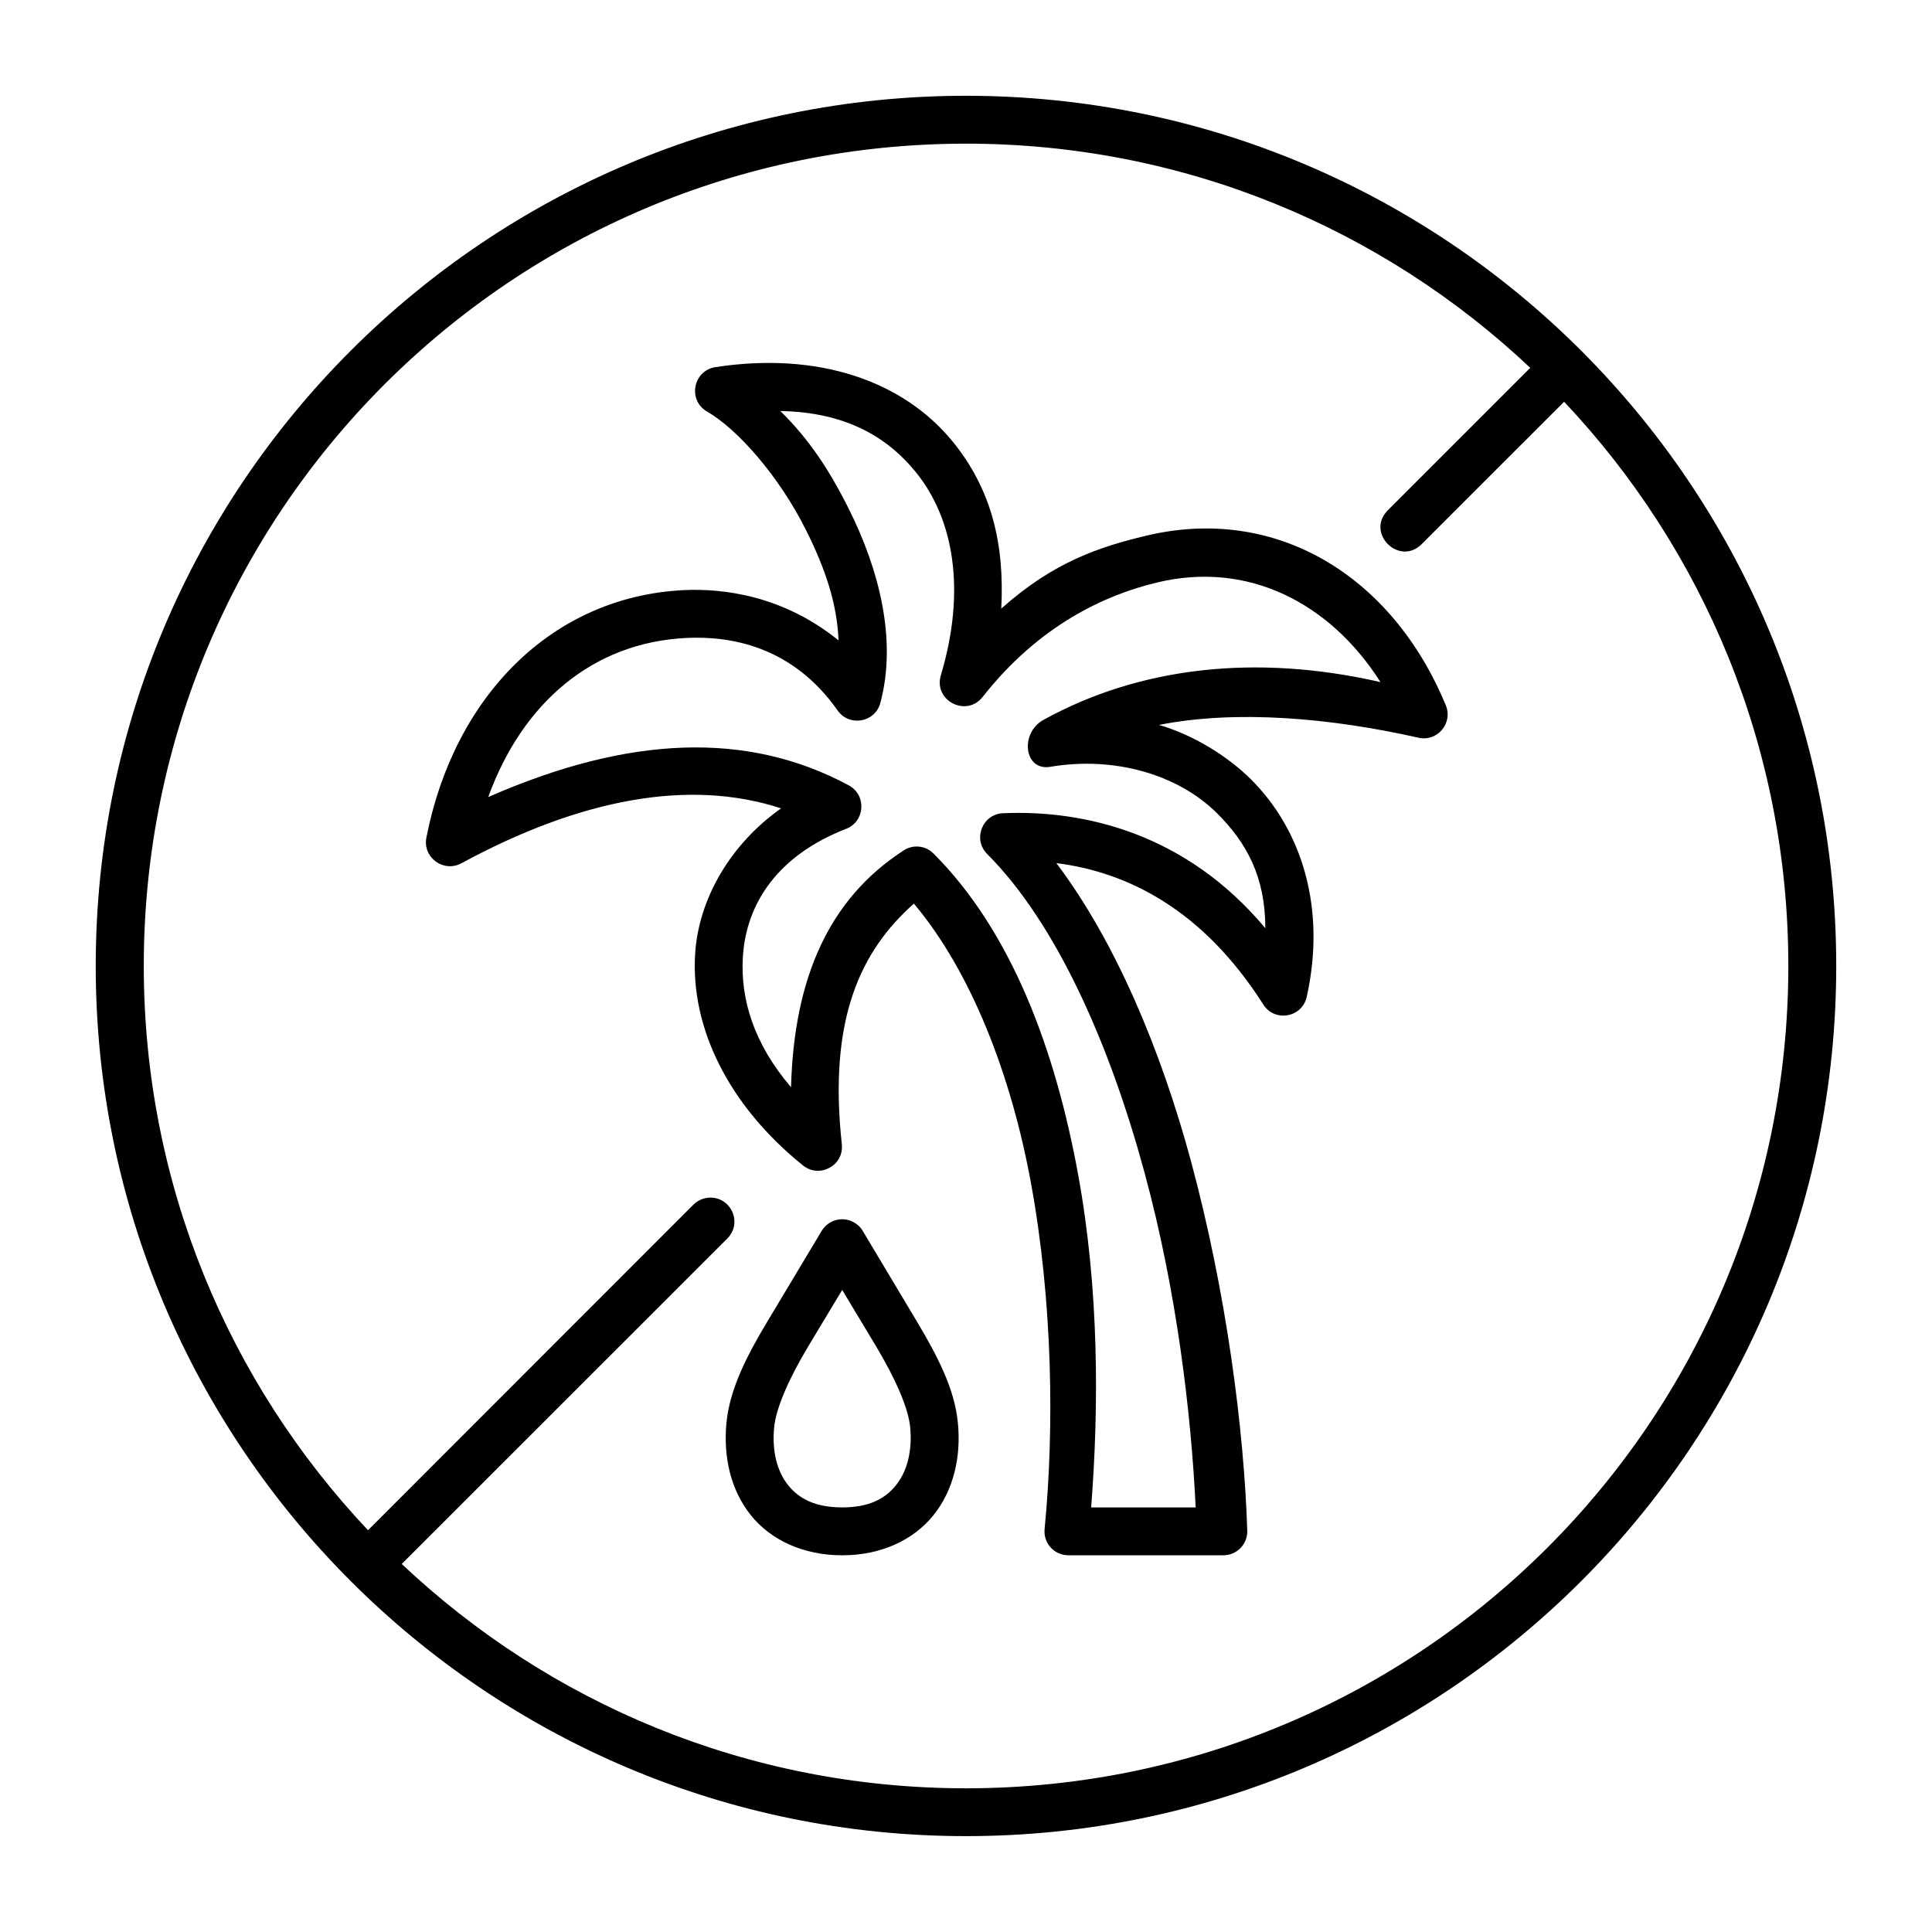 <?xml version="1.0" encoding="UTF-8"?>
<!-- Uploaded to: ICON Repo, www.iconrepo.com, Generator: ICON Repo Mixer Tools -->
<svg fill="#000000" width="800px" height="800px" version="1.1" viewBox="144 144 512 512" xmlns="http://www.w3.org/2000/svg">
 <g>
  <path d="m350.8 252.92c16.73 0.32 27.93 6.41 35.887 16.184 10.031 12.332 13.414 31.219 6.648 53.852-2.008 6.699 6.734 11.246 11.078 5.738 15.074-19.184 32.688-27.09 46.188-30.316 24.137-5.84 45.887 5.391 59.242 26.383-33.055-7.551-63.844-4.023-89.297 10.004-6.332 3.465-5.195 13.613 1.773 12.449 16.883-2.859 33.762 1.949 44.172 12.27 7.898 7.844 12.832 16.91 12.832 30.496-20.965-25.074-47.875-31.398-69.508-30.469-5.508 0.23-8.105 6.941-4.191 10.816 18.422 18.488 32.508 50.531 41.691 84.438 8.57 31.57 12.332 63.613 13.551 88.715h-27.699c2.066-26.586 2.129-57.785-3.469-88.312-6.027-32.914-17.578-64.258-38.312-84.98-2.211-2.215-5.684-2.481-8.219-0.609-19.211 12.562-28.75 33.207-29.535 62.539-9.879-11.547-13.414-23.305-12.77-34.41 0.844-14.461 9.445-27.09 27.344-34.051 5.078-1.953 5.508-8.98 0.699-11.547-26.887-14.465-58.375-13.184-95.516 3.117 9.039-24.961 27.699-40.973 52.508-42.164 11.457-0.555 27.988 2.016 40.086 19.219 3.09 4.394 9.914 3.203 11.312-1.988 4.484-16.73-0.32-35.395-8.398-51.516-5.324-10.66-10.719-18.598-18.098-25.855zm-17.203-11.629c-5.949 0.934-7.406 8.805-2.215 11.777 8.168 4.727 19.039 17.086 26.215 31.398 5.016 10.031 8.258 19.453 8.625 29.242-14.637-11.84-30.438-13.816-40.934-13.324-35.07 1.695-60.965 28.219-68.289 65.566-1.047 5.277 4.551 9.387 9.277 6.824 31.602-17.113 60.383-22.504 84.723-14.551-13.641 9.621-21.949 24.289-22.793 38.719-1.141 19.301 8.688 39.879 28.598 55.918 4.394 3.519 10.906 0 10.285-5.625-3.609-33.207 4.965-51.227 19.102-63.766 15.133 17.984 25.773 45.336 31.02 74.027 5.777 31.461 6.207 65.16 3.621 91.723-0.379 3.734 2.559 6.941 6.293 6.941h41.051c3.59 0.027 6.477-2.949 6.359-6.531-0.844-26.734-5.508-63.121-14.984-98.172-7.898-29.125-19.855-57.816-35.598-78.723 18.832 2.367 38.832 12.309 54.809 37.438 3.008 4.812 10.352 3.531 11.547-2.039 5.223-23.617-1.395-44.32-14.867-57.676-5.715-5.688-14.805-11.605-24.289-14.348 20.527-4.055 45.426-1.863 68.719 3.383 5.043 1.172 9.27-3.875 7.262-8.625-14.258-34.434-45.137-53.152-79.508-44.871-12.02 2.887-24.344 6.824-38.285 19.301 0.934-17.465-2.75-31.836-12.832-44.23-13.172-16.164-35.676-23.945-62.91-19.777z" fill-rule="evenodd"/>
  <path d="m367.19 485.85 9.008 14.984c4.988 8.336 8.516 16.234 9.008 21.367 0.609 6.473-0.875 11.805-3.734 15.359-2.859 3.59-7.113 5.918-14.285 5.918s-11.488-2.328-14.348-5.918c-2.848-3.555-4.316-8.891-3.672-15.359 0.5-5.133 3.992-13.031 9.008-21.367zm-0.461-18.719c-2.078 0.141-3.941 1.316-4.988 3.09l-14.465 24.137c-5.367 8.957-9.879 17.727-10.754 26.652-0.875 9.07 1.102 17.84 6.441 24.52 5.336 6.644 13.965 10.641 24.227 10.641 10.234 0 18.871-4.004 24.199-10.641 5.336-6.68 7.352-15.449 6.449-24.52-0.852-8.93-5.426-17.695-10.766-26.652l-14.426-24.137c-1.223-2.066-3.531-3.266-5.918-3.09z"/>
  <path d="m399.99 182.07c57.926 0 110.52 22.594 149.54 59.41l-37.793 37.793c-5.859 6.008 3.039 14.84 9.008 8.949l37.758-37.754c36.828 39.008 59.422 91.574 59.422 149.51 0 120.42-97.5 217.94-217.94 217.94-57.934 0-110.5-22.621-149.52-59.449l86.215-86.184c4.172-4.055 1.172-11.078-4.637-10.906-1.633 0.062-3.207 0.762-4.344 1.926l-86.176 86.219c-36.82-39.039-59.422-91.605-59.422-149.54 0-120.44 97.473-217.91 217.89-217.91zm0-12.688c-127.3 0-230.62 103.3-230.62 230.59 0 127.27 103.33 230.62 230.63 230.62 127.29 0 230.62-103.36 230.62-230.62-0.004-127.29-103.33-230.59-230.62-230.59z" fill-rule="evenodd"/>
 </g>
</svg>